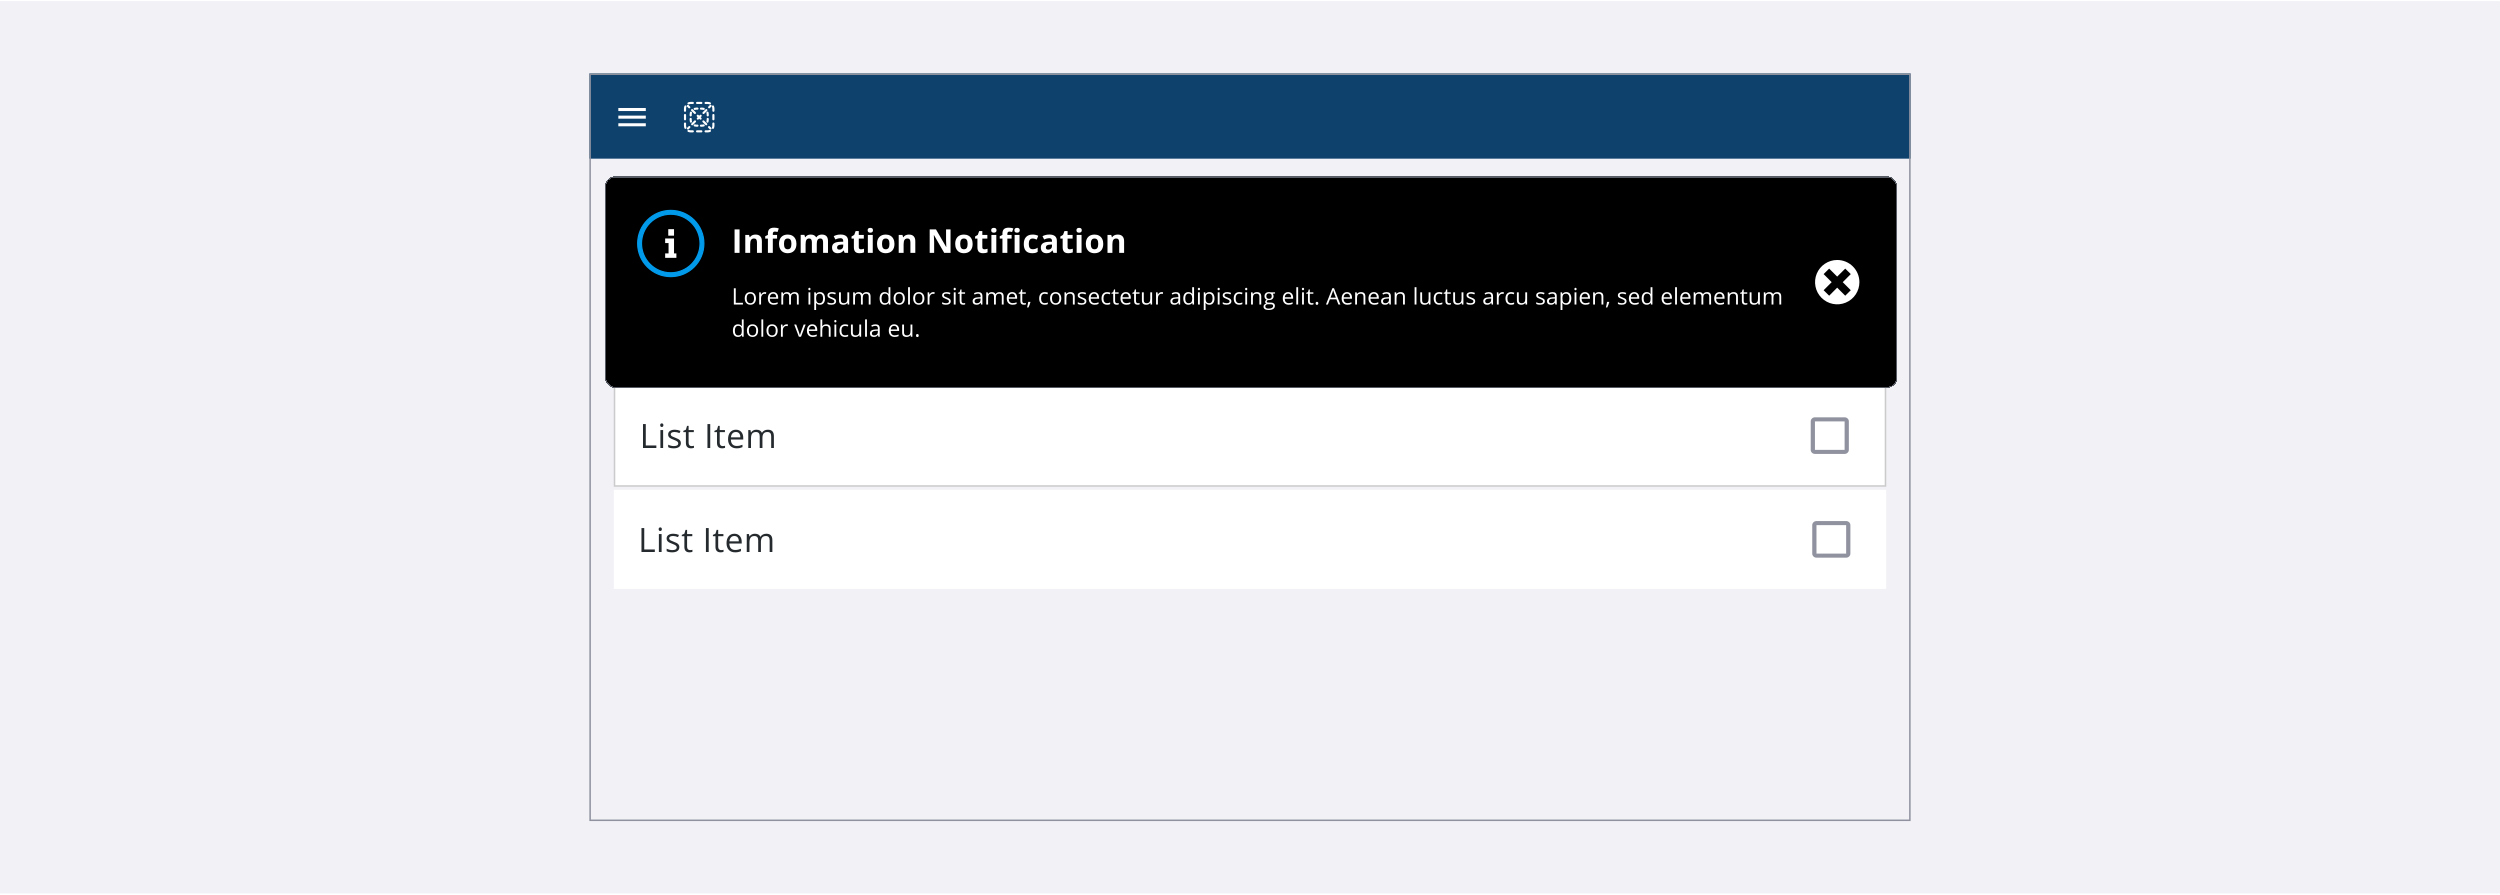<svg fill="none" height="389" viewBox="0 0 1087 389" width="1087" xmlns="http://www.w3.org/2000/svg" xmlns:xlink="http://www.w3.org/1999/xlink"><filter id="a" color-interpolation-filters="sRGB" filterUnits="userSpaceOnUse" height="96.428" width="566.408" x="260.796" y="74.468"><feFlood flood-opacity="0" result="BackgroundImageFix"/><feColorMatrix in="SourceAlpha" result="hardAlpha" type="matrix" values="0 0 0 0 0 0 0 0 0 0 0 0 0 0 0 0 0 0 127 0"/><feOffset dy="2.204"/><feGaussianBlur stdDeviation="1.102"/><feComposite in2="hardAlpha" operator="out"/><feColorMatrix type="matrix" values="0 0 0 0 0 0 0 0 0 0 0 0 0 0 0 0 0 0 0.25 0"/><feBlend in2="BackgroundImageFix" mode="normal" result="effect1_dropShadow_4899_80671"/><feBlend in="SourceGraphic" in2="effect1_dropShadow_4899_80671" mode="normal" result="shape"/></filter><clipPath id="b"><path d="m256.25 31.936h574.5v325.064h-574.5z"/></clipPath><clipPath id="c"><path d="m256.25 31.936h574.5v37.064h-574.5z"/></clipPath><clipPath id="d"><path d="m266.864 42.975h15.921v15.921h-15.921z"/></clipPath><clipPath id="e"><path d="m783.317 89.234h24.546v25.209h-24.546z"/></clipPath><clipPath id="f"><path d="m783.317 133.018h24.546v25.209h-24.546z"/></clipPath><clipPath id="g"><path d="m783.317 176.802h24.546v25.209h-24.546z"/></clipPath><clipPath id="h"><path d="m783.981 221.913h24.546v25.209h-24.546z"/></clipPath><clipPath id="i"><path d="m276.224 88.243h30.857v30.857h-30.857z"/></clipPath><path d="m0 .468h1087v388h-1087z" fill="#f1f1f6"/><g clip-path="url(#b)"><path d="m256.25 31.936h574.5v325.064h-574.5z" fill="#f1f1f6"/><g clip-path="url(#c)"><path d="m0 0h574.5v37.064h-574.5z" fill="#fff" transform="translate(256.25 31.936)"/><path d="m256.25 31.936h574.5v37.064h-574.5z" fill="#0e416c"/><g clip-path="url(#d)"><path d="m268.854 54.916h11.942v-1.327h-11.942zm0-3.317h11.942v-1.327h-11.942zm0-4.644v1.327h11.942v-1.327z" fill="#fff"/></g><g fill="#fff"><path d="m300.312 45.228c-.273 0-.532.054-.768.152-.236.098-.507-.014-.605-.25s.014-.507.251-.605c.346-.144.725-.223 1.122-.223h.925c.256 0 .463.207.463.463s-.207.463-.463.463z"/><path d="m302.626 44.765c0-.256.207-.463.463-.463h1.851c.256 0 .463.207.463.463s-.207.463-.463.463h-1.851c-.256 0-.463-.207-.463-.463z"/><path d="m306.329 44.765c0-.256.207-.463.462-.463h.926c.397 0 .776.079 1.122.223.236.098.348.369.251.605-.098.236-.369.348-.605.25-.236-.098-.495-.152-.768-.152h-.926c-.255 0-.462-.207-.462-.463z"/><path d="m298.208 45.861c.236.098.348.369.25.605-.098.236-.152.495-.152.768v.926c0 .256-.207.463-.463.463-.255 0-.463-.207-.463-.463v-.926c0-.397.08-.776.223-1.122.098-.236.369-.348.605-.25z"/><path d="m309.821 45.861c.236-.098.507.014.605.25.143.346.222.726.222 1.122v.926c0 .256-.207.463-.462.463-.256 0-.463-.207-.463-.463v-.926c0-.273-.054-.532-.152-.768-.098-.236.014-.507.25-.605z"/><path d="m297.843 49.547c.256 0 .463.207.463.463v1.851c0 .256-.207.463-.463.463-.255 0-.463-.207-.463-.463v-1.851c0-.256.208-.463.463-.463z"/><path d="m310.186 49.547c.255 0 .462.207.462.463v1.851c0 .256-.207.463-.462.463-.256 0-.463-.207-.463-.463v-1.851c0-.256.207-.463.463-.463z"/><path d="m297.843 53.25c.256 0 .463.207.463.463v.926c0 .273.054.532.152.768.098.236-.014.507-.25.605s-.507-.014-.605-.25c-.143-.346-.223-.726-.223-1.122v-.926c0-.256.208-.463.463-.463z"/><path d="m310.186 53.25c.255 0 .462.207.462.463v.926c0 .397-.079.776-.222 1.122-.098.236-.369.348-.605.25s-.348-.369-.25-.605c.098-.236.152-.495.152-.768v-.926c0-.256.207-.463.463-.463z"/><path d="m298.939 56.742c.098-.236.369-.348.605-.25.236.098.495.152.768.152h.925c.256 0 .463.207.463.463 0 .256-.207.463-.463.463h-.925c-.397 0-.776-.079-1.122-.223-.237-.098-.349-.369-.251-.605z"/><path d="m309.09 56.742c.097.236-.015.507-.251.605-.346.144-.725.223-1.122.223h-.926c-.255 0-.462-.207-.462-.463 0-.256.207-.463.462-.463h.926c.273 0 .532-.054.768-.152.236-.098.507.014.605.25z"/><path d="m302.626 57.107c0-.256.207-.463.463-.463h1.851c.256 0 .463.207.463.463 0 .256-.207.463-.463.463h-1.851c-.256 0-.463-.207-.463-.463z"/><path d="m309.279 46.364c.18-.181.18-.474 0-.654-.181-.181-.474-.181-.655 0l-.615.615c-.18.181-.18.474 0 .654.181.181.474.181.655 0z"/><path d="m307.434 48.208c.181-.181.181-.474 0-.655-.18-.181-.474-.181-.654 0l-1.23 1.23c-.181.181-.181.474 0 .654.181.181.474.181.655 0z"/><path d="m304.975 50.667c.181-.181.181-.474 0-.654-.181-.181-.474-.181-.654 0l-.307.306-.306-.306c-.181-.181-.474-.181-.654 0-.181.181-.181.474 0 .654l.306.306-.269.269c-.181.181-.181.474 0 .655.181.181.474.181.655 0l.268-.269.269.269c.181.181.474.181.655 0 .181-.181.181-.474 0-.655l-.269-.269z"/><path d="m302.516 53.126c.181-.181.181-.474 0-.654-.181-.181-.474-.181-.654 0l-1.23 1.23c-.181.181-.181.474 0 .655.181.181.474.181.655 0z"/><path d="m300.057 55.585c.181-.181.181-.474 0-.654-.181-.181-.474-.181-.655 0l-.614.615c-.181.181-.181.474 0 .654.18.181.474.181.654 0z"/><path d="m308.587 56.2c.18.181.473.181.654 0 .181-.181.181-.474 0-.654l-.615-.615c-.18-.181-.473-.181-.654 0-.181.181-.181.474 0 .654z"/><path d="m306.742 54.356c.181.181.474.181.655 0 .181-.181.181-.474 0-.655l-1.23-1.23c-.18-.181-.473-.181-.654 0-.181.181-.181.474 0 .654z"/><path d="m301.824 49.438c.181.181.474.181.655 0 .18-.181.18-.474 0-.654l-1.23-1.23c-.181-.181-.474-.181-.654 0-.181.181-.181.474 0 .655z"/><path d="m299.365 46.979c.181.181.474.181.655 0 .18-.181.18-.474 0-.654l-.615-.615c-.181-.181-.474-.181-.655 0-.18.181-.18.474 0 .654z"/><path d="m302.198 47.782c.183-.056.379-.086.582-.086h.463c.256 0 .463-.207.463-.463 0-.256-.207-.463-.463-.463h-.463c-.295 0-.581.044-.851.126-.244.074-.383.333-.309.577.075.245.333.383.578.309z"/><path d="m304.786 46.77c-.256 0-.463.207-.463.463 0 .256.207.463.463.463h.463c.203 0 .398.03.582.086.245.074.503-.064.577-.309.075-.245-.064-.503-.308-.577-.27-.082-.556-.126-.851-.126z"/><path d="m300.86 49.119c.075-.245-.064-.503-.308-.577-.245-.074-.503.064-.577.309-.082.27-.126.556-.126.851v.463c0 .256.207.463.463.463.255 0 .463-.207.463-.463v-.463c0-.203.03-.399.085-.583z"/><path d="m308.054 48.851c-.074-.245-.332-.383-.577-.309-.244.074-.383.333-.309.577.056.184.086.379.086.583v.463c0 .256.207.463.463.463s.463-.207.463-.463v-.463c0-.295-.044-.581-.126-.851z"/><path d="m300.775 51.707c0-.256-.208-.463-.463-.463-.256 0-.463.207-.463.463v.463c0 .295.044.581.126.851.074.245.332.383.577.309.244-.074.383-.333.308-.577-.055-.184-.085-.379-.085-.583z"/><path d="m308.18 51.707c0-.256-.207-.463-.463-.463s-.463.207-.463.463v.463c0 .203-.03.399-.086.583-.074.245.065.503.309.577.245.074.503-.064.577-.309.082-.27.126-.556.126-.851z"/><path d="m302.198 54.09c-.245-.074-.503.064-.578.309-.074.245.065.503.309.577.27.082.556.126.851.126h.463c.256 0 .463-.207.463-.463s-.207-.463-.463-.463h-.463c-.203 0-.399-.03-.582-.086z"/><path d="m306.1 54.976c.244-.074.383-.333.308-.577-.074-.245-.332-.383-.577-.309-.184.056-.379.086-.582.086h-.463c-.256 0-.463.207-.463.463s.207.463.463.463h.463c.295 0 .581-.044.851-.126z"/></g></g><path d="m0 0h553.271v132.016h-553.271z" fill="#cbcbcb" transform="translate(266.864 79.615)"/><path d="m0 0h551.945v43.121h-551.945z" fill="#fff" transform="translate(267.528 80.278)"/><path d="m279.574 107.338v-10.418h1.212v9.321h4.596v1.097zm8.754 0h-1.183v-7.81h1.183zm-1.283-9.927c0-.271.066-.468.199-.592.133-.128.3-.192.499-.192.19 0 .354.064.492.192.138.128.207.326.207.592 0 .266-.069.466-.207.599-.138.128-.302.192-.492.192-.199 0-.366-.064-.499-.192-.133-.133-.199-.333-.199-.599zm8.995 7.796c0 .727-.271 1.287-.812 1.682-.542.394-1.302.591-2.281.591-1.035 0-1.843-.164-2.423-.492v-1.097c.376.19.777.34 1.205.449.432.109.848.164 1.247.164.617 0 1.093-.098 1.425-.292.333-.2.499-.502.499-.906 0-.304-.133-.563-.399-.776-.261-.219-.775-.475-1.539-.77-.727-.271-1.245-.506-1.554-.705-.304-.205-.532-.435-.684-.692-.147-.256-.221-.563-.221-.919 0-.637.259-1.138.777-1.504.518-.371 1.228-.556 2.131-.556.84 0 1.662.171 2.465.513l-.42.962c-.784-.323-1.494-.485-2.131-.485-.561 0-.983.088-1.268.264-.286.176-.428.418-.428.727 0 .209.052.387.157.534.109.147.282.288.52.421s.694.325 1.368.577c.927.337 1.551.677 1.874 1.019.328.342.492.772.492 1.29zm4.62 1.297c.209 0 .411-.015.606-.043.194-.033.349-.067.463-.1v.905c-.128.062-.318.112-.57.15-.247.043-.471.064-.67.064-1.511 0-2.266-.796-2.266-2.387v-4.647h-1.119v-.57l1.119-.492.499-1.668h.684v1.81h2.266v.919h-2.266v4.597c0 .47.111.831.335 1.083.223.252.529.378.919.378zm6.938.833v-10.418h1.211v10.418zm6.586-.833c.209 0 .411-.015.606-.043.195-.033.349-.067.463-.1v.905c-.128.062-.318.112-.57.15-.247.043-.47.064-.67.064-1.51 0-2.266-.796-2.266-2.387v-4.647h-1.119v-.57l1.119-.492.499-1.668h.684v1.81h2.266v.919h-2.266v4.597c0 .47.112.831.335 1.083s.53.378.919.378zm6.102.976c-1.154 0-2.066-.352-2.736-1.055-.665-.703-.998-1.679-.998-2.929 0-1.259.309-2.259.927-3 .622-.741 1.456-1.111 2.501-1.111.979 0 1.753.323 2.323.97.57.641.855 1.489.855 2.544v.748h-5.38c.024.917.254 1.613.691 2.088.442.475 1.062.713 1.86.713.841 0 1.673-.176 2.494-.528v1.055c-.418.181-.814.309-1.19.385-.37.081-.819.121-1.347.121zm-.32-7.105c-.627 0-1.129.204-1.504.613-.37.409-.589.974-.656 1.696h4.084c0-.746-.166-1.316-.499-1.71-.333-.399-.808-.599-1.425-.599zm15.338 6.962v-5.081c0-.622-.133-1.088-.4-1.396-.266-.314-.679-.471-1.24-.471-.736 0-1.28.212-1.631.635-.352.422-.528 1.073-.528 1.952v4.361h-1.183v-5.081c0-.622-.133-1.088-.399-1.396-.266-.314-.682-.471-1.247-.471-.741 0-1.285.224-1.632.67-.342.442-.513 1.169-.513 2.181v4.097h-1.183v-7.81h.962l.193 1.069h.057c.223-.38.536-.677.94-.891.409-.214.865-.321 1.368-.321 1.221 0 2.02.442 2.395 1.325h.057c.233-.409.57-.732 1.012-.969.442-.237.945-.356 1.511-.356.883 0 1.544.228 1.981.684.442.451.663 1.175.663 2.173v5.095z" fill="#252a2e"/><g clip-path="url(#e)"><path clip-rule="evenodd" d="m789.14 93.878h12.9c1.013 0 1.843.796 1.843 1.769v12.383c0 .973-.83 1.769-1.843 1.769h-12.9c-1.013 0-1.842-.796-1.842-1.769v-12.383c0-.973.829-1.769 1.842-1.769zm12.9 14.152v-12.383h-12.9v12.383z" fill="#90939f" fill-rule="evenodd"/></g><path d="m0 0h551.945v43.121h-551.945z" fill="#fff" transform="translate(267.528 124.062)"/><path d="m279.574 151.008v-10.418h1.212v9.321h4.596v1.097zm8.754 0h-1.183v-7.81h1.183zm-1.283-9.927c0-.271.066-.468.199-.591.133-.128.3-.193.499-.193.19 0 .354.065.492.193s.207.325.207.591-.069.466-.207.599c-.138.128-.302.192-.492.192-.199 0-.366-.064-.499-.192-.133-.133-.199-.333-.199-.599zm8.995 7.796c0 .727-.271 1.288-.812 1.682-.542.395-1.302.592-2.281.592-1.035 0-1.843-.164-2.423-.492v-1.097c.376.19.777.339 1.205.449.432.109.848.163 1.247.163.617 0 1.093-.097 1.425-.292.333-.199.499-.501.499-.905 0-.304-.133-.563-.399-.777-.261-.218-.775-.475-1.539-.769-.727-.271-1.245-.506-1.554-.706-.304-.204-.532-.434-.684-.691-.147-.256-.221-.563-.221-.919 0-.637.259-1.138.777-1.504.518-.37 1.228-.556 2.131-.556.84 0 1.662.171 2.465.513l-.42.962c-.784-.323-1.494-.484-2.131-.484-.561 0-.983.088-1.268.263-.286.176-.428.419-.428.727 0 .209.052.388.157.535.109.147.282.287.52.42s.694.326 1.368.578c.927.337 1.551.677 1.874 1.019.328.342.492.772.492 1.289zm4.62 1.297c.209 0 .411-.014.606-.042.194-.034.349-.067.463-.1v.905c-.128.062-.318.112-.57.15-.247.042-.471.064-.67.064-1.511 0-2.266-.796-2.266-2.388v-4.646h-1.119v-.57l1.119-.492.499-1.667h.684v1.81h2.266v.919h-2.266v4.597c0 .47.111.831.335 1.083.223.252.529.377.919.377zm6.938.834v-10.418h1.211v10.418zm6.586-.834c.209 0 .411-.014.606-.042.195-.034.349-.067.463-.1v.905c-.128.062-.318.112-.57.15-.247.042-.47.064-.67.064-1.51 0-2.266-.796-2.266-2.388v-4.646h-1.119v-.57l1.119-.492.499-1.667h.684v1.81h2.266v.919h-2.266v4.597c0 .47.112.831.335 1.083s.53.377.919.377zm6.102.977c-1.154 0-2.066-.352-2.736-1.055-.665-.703-.998-1.679-.998-2.929 0-1.259.309-2.259.927-3 .622-.741 1.456-1.112 2.501-1.112.979 0 1.753.323 2.323.969.57.642.855 1.49.855 2.545v.748h-5.38c.024.917.254 1.613.691 2.088.442.475 1.062.712 1.86.712.841 0 1.673-.175 2.494-.527v1.055c-.418.18-.814.309-1.19.385-.37.08-.819.121-1.347.121zm-.32-7.105c-.627 0-1.129.204-1.504.613-.37.408-.589.974-.656 1.696h4.084c0-.746-.166-1.316-.499-1.711-.333-.399-.808-.598-1.425-.598zm15.338 6.962v-5.081c0-.622-.133-1.088-.4-1.397-.266-.313-.679-.47-1.24-.47-.736 0-1.28.211-1.631.634-.352.423-.528 1.074-.528 1.953v4.361h-1.183v-5.081c0-.622-.133-1.088-.399-1.397-.266-.313-.682-.47-1.247-.47-.741 0-1.285.223-1.632.67-.342.442-.513 1.169-.513 2.181v4.097h-1.183v-7.81h.962l.193 1.069h.057c.223-.38.536-.677.94-.891.409-.214.865-.321 1.368-.321 1.221 0 2.02.442 2.395 1.326h.057c.233-.409.57-.732 1.012-.969.442-.238.945-.357 1.511-.357.883 0 1.544.228 1.981.684.442.452.663 1.176.663 2.174v5.095z" fill="#252a2e"/><g clip-path="url(#f)"><path clip-rule="evenodd" d="m789.14 137.662h12.9c1.013 0 1.843.796 1.843 1.769v12.383c0 .973-.83 1.769-1.843 1.769h-12.9c-1.013 0-1.842-.796-1.842-1.769v-12.383c0-.973.829-1.769 1.842-1.769zm12.9 14.152v-12.383h-12.9v12.383z" fill="#90939f" fill-rule="evenodd"/></g><path d="m0 0h551.945v43.121h-551.945z" fill="#fff" transform="translate(267.528 167.846)"/><path d="m279.574 194.792v-10.418h1.212v9.321h4.596v1.097zm8.754 0h-1.183v-7.81h1.183zm-1.283-9.927c0-.27.066-.468.199-.591.133-.128.3-.193.499-.193.19 0 .354.065.492.193s.207.325.207.591-.069.466-.207.599c-.138.128-.302.192-.492.192-.199 0-.366-.064-.499-.192-.133-.133-.199-.333-.199-.599zm8.995 7.797c0 .726-.271 1.287-.812 1.681-.542.395-1.302.592-2.281.592-1.035 0-1.843-.164-2.423-.492v-1.097c.376.19.777.339 1.205.449.432.109.848.164 1.247.164.617 0 1.093-.098 1.425-.293.333-.199.499-.501.499-.905 0-.304-.133-.563-.399-.776-.261-.219-.775-.476-1.539-.77-.727-.271-1.245-.506-1.554-.706-.304-.204-.532-.434-.684-.691-.147-.256-.221-.563-.221-.919 0-.637.259-1.138.777-1.504.518-.37 1.228-.556 2.131-.556.84 0 1.662.171 2.465.513l-.42.962c-.784-.323-1.494-.484-2.131-.484-.561 0-.983.088-1.268.264-.286.175-.428.418-.428.726 0 .209.052.388.157.535.109.147.282.287.52.42s.694.326 1.368.578c.927.337 1.551.677 1.874 1.019.328.342.492.772.492 1.29zm4.62 1.297c.209 0 .411-.015.606-.043.194-.034.349-.067.463-.1v.905c-.128.062-.318.112-.57.15-.247.042-.471.064-.67.064-1.511 0-2.266-.796-2.266-2.388v-4.646h-1.119v-.57l1.119-.492.499-1.667h.684v1.81h2.266v.919h-2.266v4.597c0 .47.111.831.335 1.083.223.252.529.378.919.378zm6.938.833v-10.418h1.211v10.418zm6.586-.833c.209 0 .411-.015.606-.043.195-.034.349-.067.463-.1v.905c-.128.062-.318.112-.57.15-.247.042-.47.064-.67.064-1.51 0-2.266-.796-2.266-2.388v-4.646h-1.119v-.57l1.119-.492.499-1.667h.684v1.81h2.266v.919h-2.266v4.597c0 .47.112.831.335 1.083s.53.378.919.378zm6.102.976c-1.154 0-2.066-.352-2.736-1.055-.665-.703-.998-1.679-.998-2.929 0-1.259.309-2.259.927-3 .622-.741 1.456-1.112 2.501-1.112.979 0 1.753.323 2.323.969.57.642.855 1.49.855 2.545v.748h-5.38c.024.917.254 1.613.691 2.088.442.475 1.062.712 1.86.712.841 0 1.673-.175 2.494-.527v1.055c-.418.18-.814.309-1.19.385-.37.08-.819.121-1.347.121zm-.32-7.105c-.627 0-1.129.204-1.504.613-.37.408-.589.974-.656 1.696h4.084c0-.746-.166-1.316-.499-1.711-.333-.399-.808-.598-1.425-.598zm15.338 6.962v-5.081c0-.622-.133-1.088-.4-1.397-.266-.313-.679-.47-1.24-.47-.736 0-1.28.212-1.631.634-.352.423-.528 1.074-.528 1.953v4.361h-1.183v-5.081c0-.622-.133-1.088-.399-1.397-.266-.313-.682-.47-1.247-.47-.741 0-1.285.223-1.632.67-.342.442-.513 1.169-.513 2.181v4.097h-1.183v-7.81h.962l.193 1.069h.057c.223-.38.536-.677.94-.891.409-.214.865-.321 1.368-.321 1.221 0 2.02.442 2.395 1.326h.057c.233-.409.57-.732 1.012-.969.442-.238.945-.357 1.511-.357.883 0 1.544.228 1.981.684.442.452.663 1.176.663 2.174v5.095z" fill="#252a2e"/><g clip-path="url(#g)"><path clip-rule="evenodd" d="m789.14 181.446h12.9c1.013 0 1.843.796 1.843 1.769v12.383c0 .973-.83 1.769-1.843 1.769h-12.9c-1.013 0-1.842-.796-1.842-1.769v-12.383c0-.973.829-1.769 1.842-1.769zm12.9 14.152v-12.383h-12.9v12.383z" fill="#90939f" fill-rule="evenodd"/></g><path d="m0 0h553.271v43.121h-553.271z" fill="#fff" transform="translate(266.864 212.957)"/><path d="m278.911 240.018v-10.419h1.211v9.321h4.597v1.098zm8.753 0h-1.183v-7.811h1.183zm-1.283-9.927c0-.271.067-.468.2-.592.133-.128.299-.192.499-.192.19 0 .354.064.491.192.138.128.207.325.207.592 0 .266-.069.465-.207.598-.137.128-.301.193-.491.193-.2 0-.366-.065-.499-.193-.133-.133-.2-.332-.2-.598zm8.996 7.796c0 .727-.271 1.287-.813 1.682-.541.394-1.301.591-2.28.591-1.036 0-1.843-.164-2.423-.492v-1.097c.375.19.777.34 1.204.449.433.109.848.164 1.247.164.618 0 1.093-.098 1.426-.292.332-.2.498-.502.498-.905 0-.305-.133-.563-.399-.777-.261-.219-.774-.475-1.539-.77-.727-.271-1.245-.506-1.553-.705-.304-.205-.533-.435-.685-.692-.147-.256-.22-.563-.22-.919 0-.637.258-1.138.776-1.504.518-.37 1.228-.555 2.131-.555.841 0 1.663.171 2.466.513l-.421.962c-.784-.323-1.494-.485-2.13-.485-.561 0-.984.088-1.269.264s-.427.418-.427.727c0 .209.052.387.156.534.11.147.283.288.521.421.237.133.693.325 1.368.577.926.337 1.551.677 1.874 1.019.328.342.492.772.492 1.29zm4.619 1.297c.21 0 .411-.015.606-.043.195-.033.349-.067.463-.1v.905c-.128.062-.318.112-.57.15-.247.043-.47.064-.67.064-1.51 0-2.266-.796-2.266-2.387v-4.647h-1.119v-.57l1.119-.491.499-1.668h.684v1.81h2.266v.919h-2.266v4.597c0 .47.112.831.335 1.083s.53.378.919.378zm6.938.834v-10.419h1.212v10.419zm6.587-.834c.209 0 .411-.015.606-.043.194-.033.349-.067.463-.1v.905c-.128.062-.318.112-.57.15-.247.043-.471.064-.67.064-1.511 0-2.266-.796-2.266-2.387v-4.647h-1.119v-.57l1.119-.491.499-1.668h.684v1.81h2.266v.919h-2.266v4.597c0 .47.111.831.335 1.083.223.252.529.378.919.378zm6.102.976c-1.154 0-2.067-.352-2.737-1.055-.665-.703-.997-1.679-.997-2.929 0-1.259.309-2.259.926-3 .623-.741 1.456-1.111 2.502-1.111.978 0 1.753.323 2.323.969.57.641.855 1.489.855 2.544v.748h-5.38c.023.917.254 1.613.691 2.088.442.475 1.062.713 1.86.713.841 0 1.672-.176 2.494-.528v1.055c-.418.181-.815.309-1.19.385-.371.081-.82.121-1.347.121zm-.321-7.105c-.627 0-1.128.204-1.503.613-.371.409-.589.974-.656 1.696h4.083c0-.746-.166-1.316-.498-1.71-.333-.399-.808-.599-1.426-.599zm15.338 6.963v-5.082c0-.622-.133-1.088-.399-1.396-.266-.314-.679-.471-1.24-.471-.736 0-1.28.212-1.632.635-.351.422-.527 1.073-.527 1.952v4.362h-1.183v-5.082c0-.622-.133-1.088-.399-1.396-.266-.314-.682-.471-1.247-.471-.742 0-1.285.224-1.632.67-.342.442-.513 1.169-.513 2.181v4.098h-1.183v-7.811h.962l.192 1.069h.057c.223-.38.537-.677.941-.891.408-.214.864-.32 1.368-.32 1.221 0 2.019.441 2.394 1.325h.057c.233-.409.571-.732 1.012-.969.442-.238.946-.356 1.511-.356.884 0 1.544.228 1.981.684.442.451.663 1.176.663 2.173v5.096z" fill="#252a2e"/><g clip-path="url(#h)"><path clip-rule="evenodd" d="m789.804 226.557h12.899c1.014 0 1.843.796 1.843 1.769v12.383c0 .973-.829 1.769-1.843 1.769h-12.899c-1.014 0-1.843-.796-1.843-1.769v-12.383c0-.973.829-1.769 1.843-1.769zm12.899 14.152v-12.383h-12.899v12.383z" fill="#90939f" fill-rule="evenodd"/></g><g filter="url(#a)"><rect fill="#000" height="92.02" rx="4.408" shape-rendering="crispEdges" width="562" x="263" y="74.468"/><g clip-path="url(#i)"><path d="m304.4 103.671c0-7.03-5.717-12.746-12.747-12.746-7.031 0-12.747 5.716-12.747 12.746 0 7.031 5.716 12.747 12.747 12.747 7.03 0 12.747-5.716 12.747-12.747zm-27.129 0c0-7.947 6.434-14.381 14.382-14.381 7.947 0 14.381 6.434 14.381 14.381 0 7.948-6.434 14.382-14.381 14.382-7.948 0-14.382-6.434-14.382-14.382z" fill="#019aeb" stroke="#019aeb" stroke-width=".551"/><path d="m293.067 107.979h1.028v1.928h-4.885v-1.928h1.478v-4.5h-1.478v-1.993h3.857zm-2.507-7.715h2.507v-2.828h-2.507z" fill="#fff"/></g><g fill="#fff"><path d="m319.389 107.753v-10.227h2.168v10.227zm11.876 0h-2.133v-4.568c0-.564-.101-.986-.301-1.266-.201-.284-.52-.427-.958-.427-.597 0-1.029.201-1.295.602-.265.396-.398 1.056-.398 1.98v3.679h-2.134v-7.821h1.63l.287 1h.119c.238-.378.564-.662.979-.854.42-.196.895-.293 1.427-.293.909 0 1.6.247 2.071.741.471.49.706 1.199.706 2.127zm6.602-6.219h-1.846v6.219h-2.134v-6.219h-1.175v-1.028l1.175-.574v-.574c0-.891.219-1.541.658-1.952.438-.41 1.14-.616 2.105-.616.737 0 1.392.11 1.966.329l-.546 1.567c-.429-.135-.825-.203-1.189-.203-.303 0-.522.091-.657.273-.136.177-.203.406-.203.685v.49h1.846zm3.014 2.295c0 .774.126 1.359.378 1.756.256.396.671.594 1.245.594.569 0 .977-.196 1.224-.587.252-.397.378-.984.378-1.763 0-.774-.126-1.355-.378-1.742s-.664-.581-1.238-.581c-.569 0-.979.194-1.231.581-.252.382-.378.963-.378 1.742zm5.408 0c0 1.273-.336 2.269-1.008 2.987-.671.718-1.606 1.077-2.805 1.077-.751 0-1.413-.163-1.987-.49-.573-.331-1.014-.804-1.322-1.42-.307-.615-.461-1.333-.461-2.154 0-1.278.333-2.271 1-2.98s1.604-1.063 2.812-1.063c.751 0 1.413.163 1.987.489.573.327 1.014.795 1.322 1.406s.462 1.327.462 2.148zm8.847 3.924h-2.133v-4.568c0-.564-.096-.986-.287-1.266-.187-.284-.483-.427-.889-.427-.545 0-.942.201-1.189.602s-.37 1.061-.37 1.98v3.679h-2.134v-7.821h1.63l.287 1h.119c.209-.359.513-.639.909-.84.396-.205.851-.307 1.364-.307 1.171 0 1.963.382 2.378 1.147h.189c.21-.364.518-.646.924-.847.41-.2.872-.3 1.385-.3.886 0 1.555.228 2.007.685.457.452.686 1.18.686 2.183v5.099h-2.141v-4.568c0-.564-.095-.986-.286-1.266-.187-.284-.483-.427-.889-.427-.522 0-.914.187-1.175.56-.256.373-.385.965-.385 1.777zm12.122 0-.413-1.063h-.056c-.359.452-.73.767-1.112.944-.378.173-.872.259-1.483.259-.751 0-1.343-.214-1.777-.643-.429-.429-.643-1.04-.643-1.833 0-.83.289-1.441.867-1.833.583-.396 1.46-.616 2.63-.658l1.357-.041v-.343c0-.793-.405-1.189-1.217-1.189-.625 0-1.359.188-2.203.566l-.707-1.441c.9-.471 1.898-.706 2.994-.706 1.049 0 1.854.228 2.413.685.56.457.84 1.152.84 2.085v5.211zm-.63-3.623-.825.028c-.62.018-1.082.13-1.385.335-.303.206-.455.518-.455.938 0 .601.345.902 1.035.902.495 0 .889-.142 1.183-.427.298-.284.447-.662.447-1.133zm7.701 2.063c.373 0 .821-.081 1.343-.245v1.588c-.532.238-1.185.357-1.959.357-.853 0-1.476-.214-1.868-.643-.387-.434-.58-1.082-.58-1.945v-3.771h-1.021v-.902l1.175-.714.615-1.651h1.364v1.665h2.19v1.601h-2.19v3.771c0 .303.084.527.252.671.173.145.399.217.679.217zm2.922-8.282c0-.695.388-1.042 1.162-1.042s1.161.347 1.161 1.042c0 .331-.098.59-.294.776-.191.182-.48.273-.867.273-.774 0-1.162-.35-1.162-1.049zm2.225 9.842h-2.134v-7.821h2.134zm4.028-3.924c0 .774.126 1.359.378 1.756.256.396.671.594 1.245.594.569 0 .977-.196 1.224-.587.252-.397.378-.984.378-1.763 0-.774-.126-1.355-.378-1.742s-.664-.581-1.238-.581c-.569 0-.979.194-1.231.581-.252.382-.378.963-.378 1.742zm5.407 0c0 1.273-.335 2.269-1.007 2.987s-1.607 1.077-2.805 1.077c-.751 0-1.413-.163-1.987-.49-.573-.331-1.014-.804-1.322-1.42-.308-.615-.462-1.333-.462-2.154 0-1.278.334-2.271 1.001-2.98s1.604-1.063 2.812-1.063c.751 0 1.413.163 1.987.489.573.327 1.014.795 1.322 1.406.307.611.461 1.327.461 2.148zm9.065 3.924h-2.134v-4.568c0-.564-.1-.986-.3-1.266-.201-.284-.52-.427-.959-.427-.597 0-1.028.201-1.294.602-.266.396-.399 1.056-.399 1.98v3.679h-2.133v-7.821h1.63l.287 1h.118c.238-.378.565-.662.98-.854.42-.196.895-.293 1.427-.293.909 0 1.599.247 2.07.741.471.49.707 1.199.707 2.127zm15.324 0h-2.756l-4.449-7.737h-.063c.089 1.367.133 2.342.133 2.924v4.813h-1.938v-10.227h2.735l4.442 7.66h.049c-.07-1.329-.105-2.269-.105-2.819v-4.841h1.952zm4.196-3.924c0 .774.126 1.359.378 1.756.256.396.671.594 1.245.594.569 0 .977-.196 1.224-.587.252-.397.378-.984.378-1.763 0-.774-.126-1.355-.378-1.742s-.665-.581-1.238-.581c-.569 0-.979.194-1.231.581-.252.382-.378.963-.378 1.742zm5.407 0c0 1.273-.335 2.269-1.007 2.987s-1.607 1.077-2.805 1.077c-.751 0-1.413-.163-1.987-.49-.573-.331-1.014-.804-1.322-1.42-.308-.615-.462-1.333-.462-2.154 0-1.278.334-2.271 1.001-2.98s1.604-1.063 2.812-1.063c.751 0 1.413.163 1.986.489.574.327 1.015.795 1.323 1.406.307.611.461 1.327.461 2.148zm5.141 2.364c.373 0 .82-.081 1.343-.245v1.588c-.532.238-1.185.357-1.959.357-.853 0-1.476-.214-1.868-.643-.387-.434-.58-1.082-.58-1.945v-3.771h-1.022v-.902l1.176-.714.615-1.651h1.364v1.665h2.19v1.601h-2.19v3.771c0 .303.084.527.252.671.173.145.399.217.679.217zm2.922-8.282c0-.695.387-1.042 1.161-1.042.775 0 1.162.347 1.162 1.042 0 .331-.098.59-.294.776-.191.182-.48.273-.868.273-.774 0-1.161-.35-1.161-1.049zm2.225 9.842h-2.134v-7.821h2.134zm6.651-6.219h-1.847v6.219h-2.133v-6.219h-1.176v-1.028l1.176-.574v-.574c0-.891.219-1.541.657-1.952.439-.41 1.14-.616 2.106-.616.737 0 1.392.11 1.966.329l-.546 1.567c-.429-.135-.826-.203-1.189-.203-.303 0-.523.091-.658.273-.135.177-.203.406-.203.685v.49h1.847zm1.223-3.623c0-.695.387-1.042 1.161-1.042s1.161.347 1.161 1.042c0 .331-.098.59-.293.776-.192.182-.481.273-.868.273-.774 0-1.161-.35-1.161-1.049zm2.224 9.842h-2.133v-7.821h2.133zm5.504.14c-2.434 0-3.651-1.336-3.651-4.008 0-1.329.331-2.344.993-3.043.662-.704 1.611-1.056 2.847-1.056.905 0 1.716.177 2.435.531l-.63 1.651c-.336-.135-.648-.245-.937-.329-.289-.088-.579-.133-.868-.133-1.11 0-1.665.789-1.665 2.365 0 1.529.555 2.294 1.665 2.294.411 0 .791-.053 1.141-.161.349-.112.699-.284 1.049-.517v1.826c-.345.219-.695.37-1.049.454-.35.084-.793.126-1.33.126zm9.247-.14-.413-1.063h-.056c-.359.452-.73.767-1.112.944-.378.173-.872.259-1.483.259-.751 0-1.343-.214-1.777-.643-.429-.429-.643-1.04-.643-1.833 0-.83.289-1.441.867-1.833.583-.396 1.46-.616 2.63-.658l1.357-.041v-.343c0-.793-.405-1.189-1.217-1.189-.625 0-1.359.188-2.203.566l-.707-1.441c.9-.471 1.898-.706 2.994-.706 1.049 0 1.854.228 2.413.685.56.457.84 1.152.84 2.085v5.211zm-.63-3.623-.825.028c-.62.018-1.082.13-1.385.335-.303.206-.455.518-.455.938 0 .601.345.902 1.035.902.495 0 .889-.142 1.183-.427.298-.284.447-.662.447-1.133zm7.701 2.063c.373 0 .821-.081 1.343-.245v1.588c-.532.238-1.185.357-1.959.357-.853 0-1.476-.214-1.868-.643-.387-.434-.58-1.082-.58-1.945v-3.771h-1.021v-.902l1.175-.714.615-1.651h1.364v1.665h2.19v1.601h-2.19v3.771c0 .303.084.527.252.671.173.145.399.217.679.217zm2.923-8.282c0-.695.387-1.042 1.161-1.042s1.161.347 1.161 1.042c0 .331-.098.59-.294.776-.191.182-.48.273-.867.273-.774 0-1.161-.35-1.161-1.049zm2.224 9.842h-2.134v-7.821h2.134zm4.028-3.924c0 .774.126 1.359.378 1.756.256.396.671.594 1.245.594.569 0 .977-.196 1.224-.587.252-.397.378-.984.378-1.763 0-.774-.126-1.355-.378-1.742s-.664-.581-1.238-.581c-.569 0-.979.194-1.231.581-.252.382-.378.963-.378 1.742zm5.407 0c0 1.273-.335 2.269-1.007 2.987-.671.718-1.606 1.077-2.805 1.077-.751 0-1.413-.163-1.987-.49-.573-.331-1.014-.804-1.322-1.42-.308-.615-.461-1.333-.461-2.154 0-1.278.333-2.271 1-2.98s1.604-1.063 2.812-1.063c.751 0 1.413.163 1.987.489.573.327 1.014.795 1.322 1.406s.461 1.327.461 2.148zm9.065 3.924h-2.134v-4.568c0-.564-.1-.986-.3-1.266-.201-.284-.52-.427-.959-.427-.597 0-1.028.201-1.294.602-.266.396-.399 1.056-.399 1.98v3.679h-2.133v-7.821h1.63l.287 1h.119c.237-.378.564-.662.979-.854.42-.196.895-.293 1.427-.293.909 0 1.599.247 2.07.741.472.49.707 1.199.707 2.127z"/><path d="m319.075 130.202v-7.08h.823v6.334h3.124v.746zm9.613-2.659c0 .865-.218 1.542-.654 2.029-.436.485-1.038.727-1.806.727-.475 0-.896-.112-1.264-.334-.368-.223-.652-.543-.853-.959-.2-.417-.3-.904-.3-1.463 0-.865.216-1.538.649-2.019.433-.485 1.033-.727 1.802-.727.742 0 1.331.247 1.767.741.439.494.659 1.162.659 2.005zm-4.044 0c0 .678.136 1.195.407 1.55s.67.533 1.196.533.925-.176 1.196-.528c.275-.355.412-.874.412-1.555 0-.675-.137-1.186-.412-1.535-.271-.352-.673-.528-1.206-.528-.526 0-.923.173-1.191.518-.268.346-.402.861-.402 1.545zm7.88-2.746c.235 0 .447.02.634.058l-.111.746c-.22-.048-.414-.073-.582-.073-.429 0-.797.175-1.104.524-.303.348-.455.782-.455 1.302v2.848h-.804v-5.308h.664l.092.983h.038c.197-.345.435-.612.712-.799.278-.187.583-.281.916-.281zm3.869 5.502c-.785 0-1.404-.239-1.86-.717-.452-.478-.678-1.141-.678-1.99 0-.856.21-1.536.63-2.039.423-.504.989-.756 1.7-.756.665 0 1.191.22 1.579.659.387.436.581 1.012.581 1.729v.508h-3.657c.016.623.173 1.096.47 1.419.3.323.722.485 1.264.485.572 0 1.137-.12 1.695-.359v.717c-.284.123-.554.21-.809.261-.252.055-.557.083-.915.083zm-.218-4.829c-.426 0-.767.139-1.022.417-.252.278-.4.662-.445 1.152h2.775c0-.506-.113-.894-.339-1.162-.226-.271-.549-.407-.969-.407zm10.311 4.732v-3.453c0-.423-.091-.739-.272-.949-.18-.213-.461-.32-.842-.32-.501 0-.87.144-1.109.431s-.359.73-.359 1.327v2.964h-.804v-3.453c0-.423-.09-.739-.271-.949-.181-.213-.463-.32-.847-.32-.504 0-.874.152-1.109.455-.233.301-.349.795-.349 1.482v2.785h-.804v-5.308h.654l.131.727h.038c.152-.259.365-.461.64-.606.277-.145.587-.218.929-.218.83 0 1.373.3 1.628.901h.038c.159-.278.388-.497.688-.659.3-.161.643-.242 1.027-.242.6 0 1.049.155 1.346.465.3.307.45.799.45 1.477v3.463zm5.845 0h-.804v-5.308h.804zm-.872-6.746c0-.184.045-.318.136-.402.09-.087.203-.131.339-.131.129 0 .24.044.334.131s.14.221.14.402-.046.316-.14.407c-.094.087-.205.13-.334.13-.136 0-.249-.043-.339-.13-.091-.091-.136-.226-.136-.407zm5.047 6.843c-.346 0-.662-.063-.95-.189-.284-.129-.523-.326-.716-.591h-.059c.039.31.059.604.059.881v2.185h-.804v-7.691h.653l.112.727h.039c.206-.291.447-.501.721-.63.275-.129.589-.194.945-.194.703 0 1.246.241 1.627.722.384.481.576 1.156.576 2.024 0 .872-.195 1.55-.586 2.034-.387.481-.927.722-1.617.722zm-.117-4.819c-.542 0-.934.15-1.177.45-.242.301-.366.779-.372 1.434v.179c0 .746.124 1.28.372 1.603.249.32.648.48 1.197.48.458 0 .816-.186 1.075-.557.261-.372.392-.883.392-1.536 0-.661-.131-1.168-.392-1.52-.259-.355-.623-.533-1.095-.533zm7.153 3.274c0 .494-.184.875-.552 1.143s-.884.402-1.55.402c-.703 0-1.252-.112-1.646-.334v-.746c.255.129.528.231.818.305.294.074.577.111.848.111.42 0 .742-.066.968-.198.226-.136.339-.341.339-.615 0-.207-.09-.383-.271-.528-.177-.149-.526-.323-1.046-.523-.494-.184-.846-.344-1.056-.48-.206-.139-.361-.295-.465-.469-.1-.175-.15-.383-.15-.625 0-.433.176-.773.528-1.022.352-.252.835-.378 1.448-.378.572 0 1.13.116 1.676.349l-.286.654c-.533-.22-1.015-.33-1.448-.33-.381 0-.668.06-.862.18-.194.119-.291.284-.291.494 0 .142.036.263.107.363.074.1.192.195.354.285.161.091.471.222.929.393.63.229 1.055.46 1.274.692.223.233.334.525.334.877zm2.068-3.86v3.443c0 .433.099.756.296.969s.505.32.925.32c.555 0 .96-.152 1.215-.456.258-.303.388-.799.388-1.486v-2.79h.803v5.308h-.663l-.116-.712h-.044c-.164.261-.394.462-.688.6-.29.139-.623.209-.997.209-.646 0-1.13-.154-1.453-.46-.32-.307-.479-.798-.479-1.473v-3.472zm12.103 5.308v-3.453c0-.423-.091-.739-.272-.949-.18-.213-.461-.32-.842-.32-.501 0-.87.144-1.109.431s-.359.73-.359 1.327v2.964h-.804v-3.453c0-.423-.09-.739-.271-.949-.181-.213-.463-.32-.847-.32-.504 0-.874.152-1.109.455-.233.301-.349.795-.349 1.482v2.785h-.804v-5.308h.654l.131.727h.038c.152-.259.365-.461.64-.606.277-.145.587-.218.929-.218.83 0 1.373.3 1.628.901h.038c.159-.278.388-.497.688-.659.3-.161.643-.242 1.027-.242.6 0 1.049.155 1.346.465.3.307.45.799.45 1.477v3.463zm8.654-.712h-.044c-.371.539-.926.809-1.666.809-.694 0-1.235-.238-1.622-.712-.384-.475-.576-1.15-.576-2.024 0-.875.193-1.555.581-2.039.387-.485.926-.727 1.617-.727.72 0 1.272.262 1.657.785h.062l-.033-.383-.02-.373v-2.16h.804v7.536h-.654zm-1.608.136c.549 0 .946-.149 1.191-.446.249-.3.373-.783.373-1.448v-.169c0-.753-.126-1.289-.378-1.608-.248-.323-.647-.485-1.196-.485-.471 0-.833.184-1.085.552-.248.365-.372.882-.372 1.55 0 .678.124 1.19.372 1.535.249.346.614.519 1.095.519zm8.659-2.083c0 .865-.218 1.542-.654 2.029-.436.485-1.038.727-1.806.727-.475 0-.896-.112-1.264-.334-.368-.223-.652-.543-.852-.959-.201-.417-.301-.904-.301-1.463 0-.865.217-1.538.649-2.019.433-.485 1.033-.727 1.802-.727.742 0 1.332.247 1.767.741.439.494.659 1.162.659 2.005zm-4.044 0c0 .678.136 1.195.407 1.55s.67.533 1.196.533.925-.176 1.196-.528c.275-.355.412-.874.412-1.555 0-.675-.137-1.186-.412-1.535-.271-.352-.673-.528-1.205-.528-.527 0-.924.173-1.192.518-.268.346-.402.861-.402 1.545zm6.262 2.659h-.804v-7.536h.804zm6.286-2.659c0 .865-.218 1.542-.654 2.029-.435.485-1.038.727-1.806.727-.475 0-.896-.112-1.264-.334-.368-.223-.652-.543-.852-.959-.201-.417-.301-.904-.301-1.463 0-.865.217-1.538.649-2.019.433-.485 1.033-.727 1.802-.727.742 0 1.332.247 1.768.741.439.494.658 1.162.658 2.005zm-4.044 0c0 .678.136 1.195.407 1.55s.67.533 1.196.533c.527 0 .925-.176 1.197-.528.274-.355.411-.874.411-1.555 0-.675-.137-1.186-.411-1.535-.272-.352-.674-.528-1.206-.528-.527 0-.924.173-1.192.518-.268.346-.402.861-.402 1.545zm7.88-2.746c.235 0 .447.02.634.058l-.111.746c-.22-.048-.414-.073-.581-.073-.43 0-.798.175-1.105.524-.303.348-.455.782-.455 1.302v2.848h-.804v-5.308h.664l.092.983h.039c.196-.345.434-.612.711-.799.278-.187.583-.281.916-.281zm7.627 3.957c0 .494-.184.875-.552 1.143s-.884.402-1.55.402c-.703 0-1.252-.112-1.646-.334v-.746c.255.129.528.231.818.305.294.074.577.111.848.111.42 0 .742-.066.968-.198.226-.136.339-.341.339-.615 0-.207-.09-.383-.271-.528-.177-.149-.526-.323-1.046-.523-.494-.184-.846-.344-1.056-.48-.206-.139-.361-.295-.465-.469-.1-.175-.15-.383-.15-.625 0-.433.176-.773.528-1.022.352-.252.835-.378 1.448-.378.572 0 1.13.116 1.676.349l-.286.654c-.533-.22-1.015-.33-1.448-.33-.381 0-.668.06-.862.18-.194.119-.29.284-.29.494 0 .142.035.263.106.363.074.1.192.195.354.285.161.091.471.222.929.393.63.229 1.055.46 1.274.692.223.233.334.525.334.877zm2.117 1.448h-.804v-5.308h.804zm-.872-6.746c0-.184.045-.318.136-.402.09-.087.203-.131.339-.131.129 0 .24.044.334.131.093.087.14.221.14.402s-.047.316-.14.407c-.094.087-.205.13-.334.13-.136 0-.249-.043-.339-.13-.091-.091-.136-.226-.136-.407zm4.291 6.179c.142 0 .279-.009.411-.029.133-.022.238-.045.315-.068v.615c-.087.042-.216.076-.387.102-.168.029-.32.044-.456.044-1.026 0-1.54-.541-1.54-1.623v-3.157h-.76v-.388l.76-.334.339-1.133h.465v1.23h1.54v.625h-1.54v3.123c0 .32.076.565.228.737.152.171.36.256.625.256zm7.632.567-.16-.756h-.038c-.265.333-.53.559-.795.678-.261.117-.589.175-.983.175-.526 0-.939-.136-1.24-.407-.297-.271-.445-.657-.445-1.158 0-1.071.857-1.633 2.571-1.685l.901-.029v-.329c0-.417-.09-.723-.271-.92-.178-.201-.463-.301-.857-.301-.442 0-.943.136-1.501.407l-.247-.615c.261-.142.547-.253.857-.334.313-.081.626-.121.939-.121.633 0 1.101.14 1.405.421.306.281.46.732.46 1.351v3.623zm-1.816-.567c.5 0 .893-.137 1.177-.411.287-.275.431-.659.431-1.153v-.479l-.804.033c-.639.023-1.101.123-1.385.301-.281.174-.421.447-.421.818 0 .291.087.512.261.664.178.151.425.227.741.227zm10.838.567v-3.453c0-.423-.09-.739-.271-.949-.181-.213-.461-.32-.842-.32-.501 0-.871.144-1.109.431-.239.287-.359.73-.359 1.327v2.964h-.804v-3.453c0-.423-.09-.739-.271-.949-.181-.213-.463-.32-.847-.32-.504 0-.874.152-1.109.455-.233.301-.349.795-.349 1.482v2.785h-.804v-5.308h.654l.13.727h.039c.152-.259.365-.461.639-.606.278-.145.588-.218.93-.218.83 0 1.372.3 1.627.901h.039c.158-.278.388-.497.688-.659.3-.161.642-.242 1.027-.242.6 0 1.049.155 1.346.465.3.307.45.799.45 1.477v3.463zm4.708.097c-.785 0-1.405-.239-1.86-.717-.452-.478-.678-1.141-.678-1.99 0-.856.21-1.536.63-2.039.423-.504.989-.756 1.699-.756.666 0 1.192.22 1.579.659.388.436.581 1.012.581 1.729v.508h-3.656c.016.623.173 1.096.47 1.419.3.323.721.485 1.264.485.571 0 1.136-.12 1.695-.359v.717c-.284.123-.554.21-.809.261-.252.055-.557.083-.915.083zm-.218-4.829c-.426 0-.767.139-1.022.417-.252.278-.4.662-.446 1.152h2.775c0-.506-.113-.894-.339-1.162-.226-.271-.549-.407-.968-.407zm5.259 4.165c.142 0 .279-.009.412-.029.132-.022.237-.045.315-.068v.615c-.088.042-.217.076-.388.102-.168.029-.319.044-.455.044-1.027 0-1.54-.541-1.54-1.623v-3.157h-.76v-.388l.76-.334.339-1.133h.465v1.23h1.54v.625h-1.54v3.123c0 .32.076.565.227.737.152.171.36.256.625.256zm2.635-.586.072.112c-.084.323-.205.697-.363 1.123-.158.43-.323.828-.494 1.196h-.605c.087-.335.182-.75.286-1.244.106-.494.18-.89.222-1.187zm6.286 1.25c-.769 0-1.364-.236-1.787-.707-.42-.475-.63-1.145-.63-2.01 0-.888.213-1.574.639-2.058.43-.485 1.04-.727 1.831-.727.255 0 .51.028.765.083.255.054.455.119.601.193l-.247.683c-.178-.071-.372-.129-.581-.174-.21-.049-.396-.073-.557-.073-1.079 0-1.618.688-1.618 2.063 0 .652.131 1.153.392 1.501.265.349.656.524 1.172.524.443 0 .896-.096 1.361-.286v.712c-.355.184-.802.276-1.341.276zm7.187-2.756c0 .865-.218 1.542-.654 2.029-.436.485-1.038.727-1.807.727-.474 0-.896-.112-1.264-.334-.368-.223-.652-.543-.852-.959-.2-.417-.3-.904-.3-1.463 0-.865.216-1.538.649-2.019.432-.485 1.033-.727 1.801-.727.743 0 1.332.247 1.768.741.439.494.659 1.162.659 2.005zm-4.044 0c0 .678.135 1.195.407 1.55.271.355.67.533 1.196.533s.925-.176 1.196-.528c.274-.355.412-.874.412-1.555 0-.675-.138-1.186-.412-1.535-.271-.352-.673-.528-1.206-.528-.526 0-.923.173-1.191.518-.268.346-.402.861-.402 1.545zm9.09 2.659v-3.434c0-.432-.099-.755-.296-.968-.196-.213-.505-.32-.924-.32-.556 0-.963.15-1.221.45-.258.301-.387.796-.387 1.487v2.785h-.804v-5.308h.654l.13.727h.039c.165-.262.396-.464.693-.606.297-.145.628-.218.992-.218.64 0 1.121.155 1.444.465.322.307.484.799.484 1.477v3.463zm5.884-1.448c0 .494-.184.875-.552 1.143s-.885.402-1.55.402c-.704 0-1.252-.112-1.646-.334v-.746c.255.129.528.231.818.305.294.074.576.111.848.111.419 0 .742-.066.968-.198.226-.136.339-.341.339-.615 0-.207-.09-.383-.271-.528-.178-.149-.526-.323-1.046-.523-.494-.184-.846-.344-1.056-.48-.206-.139-.361-.295-.465-.469-.1-.175-.15-.383-.15-.625 0-.433.176-.773.528-1.022.352-.252.835-.378 1.448-.378.571 0 1.13.116 1.676.349l-.286.654c-.533-.22-1.015-.33-1.448-.33-.381 0-.668.06-.862.18-.194.119-.291.284-.291.494 0 .142.036.263.107.363.074.1.192.195.353.285.162.091.472.222.93.393.63.229 1.054.46 1.274.692.223.233.334.525.334.877zm3.555 1.545c-.785 0-1.405-.239-1.86-.717-.452-.478-.678-1.141-.678-1.99 0-.856.21-1.536.63-2.039.423-.504.989-.756 1.699-.756.666 0 1.192.22 1.579.659.388.436.581 1.012.581 1.729v.508h-3.656c.016.623.173 1.096.47 1.419.3.323.721.485 1.264.485.571 0 1.136-.12 1.695-.359v.717c-.284.123-.554.21-.809.261-.252.055-.557.083-.915.083zm-.218-4.829c-.426 0-.767.139-1.022.417-.252.278-.4.662-.446 1.152h2.775c0-.506-.113-.894-.339-1.162-.226-.271-.549-.407-.968-.407zm5.666 4.829c-.768 0-1.364-.236-1.787-.707-.42-.475-.63-1.145-.63-2.01 0-.888.213-1.574.64-2.058.429-.485 1.039-.727 1.83-.727.255 0 .51.028.765.083.255.054.456.119.601.193l-.247.683c-.178-.071-.371-.129-.581-.174-.21-.049-.396-.073-.557-.073-1.078 0-1.618.688-1.618 2.063 0 .652.131 1.153.393 1.501.264.349.655.524 1.172.524.442 0 .896-.096 1.36-.286v.712c-.355.184-.802.276-1.341.276zm4.32-.664c.142 0 .279-.009.411-.029.133-.022.238-.045.315-.068v.615c-.087.042-.216.076-.387.102-.168.029-.32.044-.455.044-1.027 0-1.54-.541-1.54-1.623v-3.157h-.761v-.388l.761-.334.339-1.133h.464v1.23h1.541v.625h-1.541v3.123c0 .32.076.565.228.737.152.171.36.256.625.256zm4.034.664c-.785 0-1.404-.239-1.86-.717-.452-.478-.678-1.141-.678-1.99 0-.856.21-1.536.63-2.039.423-.504.989-.756 1.7-.756.665 0 1.191.22 1.578.659.388.436.582 1.012.582 1.729v.508h-3.657c.016.623.173 1.096.47 1.419.3.323.722.485 1.264.485.571 0 1.136-.12 1.695-.359v.717c-.284.123-.554.21-.809.261-.252.055-.557.083-.915.083zm-.218-4.829c-.426 0-.767.139-1.022.417-.252.278-.4.662-.445 1.152h2.775c0-.506-.113-.894-.339-1.162-.226-.271-.549-.407-.969-.407zm5.259 4.165c.142 0 .28-.009.412-.029.132-.022.237-.045.315-.068v.615c-.087.042-.216.076-.388.102-.167.029-.319.044-.455.044-1.027 0-1.54-.541-1.54-1.623v-3.157h-.76v-.388l.76-.334.339-1.133h.465v1.23h1.54v.625h-1.54v3.123c0 .32.076.565.228.737.151.171.36.256.624.256zm2.548-4.741v3.443c0 .433.098.756.295.969s.505.32.925.32c.555 0 .961-.152 1.216-.456.258-.303.387-.799.387-1.486v-2.79h.804v5.308h-.663l-.117-.712h-.043c-.165.261-.394.462-.688.6-.29.139-.623.209-.998.209-.645 0-1.13-.154-1.452-.46-.32-.307-.48-.798-.48-1.473v-3.472zm7.758-.097c.236 0 .447.02.634.058l-.111.746c-.219-.048-.413-.073-.581-.073-.429 0-.798.175-1.104.524-.304.348-.455.782-.455 1.302v2.848h-.804v-5.308h.663l.092.983h.039c.197-.345.434-.612.712-.799.277-.187.583-.281.915-.281zm7.468 5.405-.16-.756h-.039c-.264.333-.529.559-.794.678-.261.117-.589.175-.983.175-.526 0-.94-.136-1.24-.407-.297-.271-.445-.657-.445-1.158 0-1.071.857-1.633 2.571-1.685l.901-.029v-.329c0-.417-.09-.723-.271-.92-.178-.201-.464-.301-.857-.301-.443 0-.943.136-1.502.407l-.247-.615c.262-.142.548-.253.857-.334.314-.081.627-.121.94-.121.633 0 1.101.14 1.404.421.307.281.46.732.46 1.351v3.623zm-1.816-.567c.5 0 .892-.137 1.177-.411.287-.275.431-.659.431-1.153v-.479l-.804.033c-.64.023-1.101.123-1.385.301-.281.174-.422.447-.422.818 0 .291.087.512.262.664.177.151.424.227.741.227zm7.685-.145h-.043c-.371.539-.927.809-1.666.809-.694 0-1.235-.238-1.623-.712-.384-.475-.576-1.15-.576-2.024 0-.875.194-1.555.581-2.039.388-.485.927-.727 1.618-.727.72 0 1.272.262 1.656.785h.063l-.034-.383-.019-.373v-2.16h.804v7.536h-.654zm-1.607.136c.548 0 .946-.149 1.191-.446.249-.3.373-.783.373-1.448v-.169c0-.753-.126-1.289-.378-1.608-.249-.323-.647-.485-1.196-.485-.472 0-.833.184-1.085.552-.249.365-.373.882-.373 1.55 0 .678.124 1.19.373 1.535.249.346.613.519 1.095.519zm4.881.576h-.804v-5.308h.804zm-.872-6.746c0-.184.046-.318.136-.402.09-.087.203-.131.339-.131.129 0 .241.044.334.131.094.087.141.221.141.402s-.047.316-.141.407c-.093.087-.205.13-.334.13-.136 0-.249-.043-.339-.13-.09-.091-.136-.226-.136-.407zm5.047 6.843c-.346 0-.662-.063-.949-.189-.285-.129-.523-.326-.717-.591h-.058c.038.31.058.604.058.881v2.185h-.804v-7.691h.654l.111.727h.039c.206-.291.447-.501.721-.63.275-.129.59-.194.945-.194.704 0 1.246.241 1.627.722.384.481.576 1.156.576 2.024 0 .872-.195 1.55-.586 2.034-.387.481-.926.722-1.617.722zm-.116-4.819c-.543 0-.935.15-1.177.45-.242.301-.367.779-.373 1.434v.179c0 .746.124 1.28.373 1.603.248.32.647.48 1.196.48.458 0 .817-.186 1.075-.557.262-.372.392-.883.392-1.536 0-.661-.13-1.168-.392-1.52-.258-.355-.623-.533-1.094-.533zm4.532 4.722h-.803v-5.308h.803zm-.871-6.746c0-.184.045-.318.135-.402.091-.087.204-.131.339-.131.13 0 .241.044.335.131.093.087.14.221.14.402s-.047.316-.14.407c-.094.087-.205.13-.335.13-.135 0-.248-.043-.339-.13-.09-.091-.135-.226-.135-.407zm6 5.298c0 .494-.184.875-.552 1.143s-.885.402-1.55.402c-.704 0-1.252-.112-1.646-.334v-.746c.255.129.528.231.818.305.294.074.576.111.848.111.419 0 .742-.066.968-.198.226-.136.339-.341.339-.615 0-.207-.09-.383-.271-.528-.178-.149-.526-.323-1.046-.523-.494-.184-.846-.344-1.056-.48-.206-.139-.361-.295-.465-.469-.1-.175-.15-.383-.15-.625 0-.433.176-.773.528-1.022.352-.252.835-.378 1.448-.378.572 0 1.13.116 1.676.349l-.286.654c-.533-.22-1.015-.33-1.448-.33-.381 0-.668.06-.862.18-.194.119-.291.284-.291.494 0 .142.036.263.107.363.074.1.192.195.353.285.162.091.472.222.93.393.63.229 1.054.46 1.274.692.223.233.334.525.334.877zm3.434 1.545c-.769 0-1.364-.236-1.787-.707-.42-.475-.63-1.145-.63-2.01 0-.888.213-1.574.639-2.058.43-.485 1.04-.727 1.831-.727.255 0 .51.028.765.083.255.054.455.119.601.193l-.247.683c-.178-.071-.372-.129-.581-.174-.21-.049-.396-.073-.557-.073-1.079 0-1.618.688-1.618 2.063 0 .652.131 1.153.392 1.501.265.349.656.524 1.172.524.443 0 .896-.096 1.361-.286v.712c-.355.184-.802.276-1.341.276zm3.409-.097h-.804v-5.308h.804zm-.872-6.746c0-.184.046-.318.136-.402.09-.087.203-.131.339-.131.129 0 .241.044.334.131.094.087.141.221.141.402s-.047.316-.141.407c-.093.087-.205.13-.334.13-.136 0-.249-.043-.339-.13-.09-.091-.136-.226-.136-.407zm6.209 6.746v-3.434c0-.432-.098-.755-.295-.968s-.506-.32-.925-.32c-.556 0-.963.15-1.221.45-.258.301-.387.796-.387 1.487v2.785h-.804v-5.308h.654l.13.727h.039c.165-.262.396-.464.693-.606.297-.145.628-.218.992-.218.64 0 1.121.155 1.444.465.322.307.484.799.484 1.477v3.463zm6.804-5.308v.509l-.983.116c.091.113.171.261.242.445.071.181.107.386.107.615 0 .52-.178.935-.533 1.245s-.843.465-1.462.465c-.159 0-.307-.013-.446-.039-.342.181-.513.409-.513.683 0 .145.059.253.179.325.119.067.324.101.615.101h.939c.575 0 1.016.121 1.323.363.309.243.464.594.464 1.056 0 .588-.235 1.035-.707 1.342-.471.31-1.159.465-2.063.465-.694 0-1.23-.13-1.608-.388-.374-.258-.561-.623-.561-1.094 0-.323.103-.602.31-.838.206-.236.497-.396.871-.48-.135-.061-.25-.156-.343-.285-.091-.129-.136-.28-.136-.451 0-.193.052-.363.155-.508.103-.146.266-.286.489-.422-.274-.113-.499-.305-.673-.576-.171-.271-.257-.581-.257-.93 0-.581.175-1.028.523-1.341.349-.317.843-.475 1.482-.475.278 0 .528.032.751.097zm-4.232 6.199c0 .287.121.505.363.654.242.148.589.223 1.041.223.675 0 1.174-.102 1.496-.306.327-.2.49-.473.49-.818 0-.287-.089-.488-.267-.601-.177-.109-.512-.164-1.002-.164h-.964c-.365 0-.649.087-.852.261-.204.175-.305.425-.305.751zm.435-4.499c0 .371.105.652.315.843.21.19.502.285.877.285.784 0 1.177-.381 1.177-1.143 0-.797-.398-1.196-1.192-1.196-.377 0-.668.102-.871.305-.204.204-.306.506-.306.906zm9.706 3.705c-.785 0-1.405-.239-1.86-.717-.452-.478-.678-1.141-.678-1.99 0-.856.21-1.536.629-2.039.423-.504.99-.756 1.7-.756.665 0 1.192.22 1.579.659.388.436.581 1.012.581 1.729v.508h-3.656c.016.623.173 1.096.47 1.419.3.323.721.485 1.264.485.571 0 1.136-.12 1.695-.359v.717c-.284.123-.554.21-.809.261-.252.055-.557.083-.915.083zm-.218-4.829c-.427 0-.767.139-1.022.417-.252.278-.401.662-.446 1.152h2.775c0-.506-.113-.894-.339-1.162-.226-.271-.549-.407-.968-.407zm4.349 4.732h-.804v-7.536h.804zm2.508 0h-.804v-5.308h.804zm-.872-6.746c0-.184.046-.318.136-.402.09-.087.203-.131.339-.131.129 0 .241.044.334.131.094.087.141.221.141.402s-.047.316-.141.407c-.093.087-.205.13-.334.13-.136 0-.249-.043-.339-.13-.09-.091-.136-.226-.136-.407zm4.291 6.179c.142 0 .28-.009.412-.029.132-.022.237-.045.315-.068v.615c-.087.042-.217.076-.388.102-.168.029-.319.044-.455.044-1.027 0-1.54-.541-1.54-1.623v-3.157h-.76v-.388l.76-.334.339-1.133h.465v1.23h1.54v.625h-1.54v3.123c0 .32.076.565.228.737.151.171.36.256.624.256zm1.676.054c0-.217.048-.38.145-.49.1-.113.242-.169.426-.169.188 0 .333.056.436.169.107.11.16.273.16.49 0 .209-.053.371-.16.484-.106.113-.252.169-.436.169-.164 0-.302-.05-.411-.15-.107-.103-.16-.271-.16-.503zm9.908.513-.881-2.252h-2.838l-.872 2.252h-.833l2.8-7.109h.692l2.785 7.109zm-1.138-2.993-.823-2.194c-.106-.278-.216-.618-.329-1.022-.071.31-.173.651-.305 1.022l-.833 2.194zm5.085 3.09c-.784 0-1.404-.239-1.859-.717-.452-.478-.678-1.141-.678-1.99 0-.856.21-1.536.629-2.039.423-.504.99-.756 1.7-.756.665 0 1.192.22 1.579.659.387.436.581 1.012.581 1.729v.508h-3.656c.016.623.172 1.096.469 1.419.301.323.722.485 1.264.485.572 0 1.137-.12 1.695-.359v.717c-.284.123-.553.21-.808.261-.252.055-.557.083-.916.083zm-.218-4.829c-.426 0-.766.139-1.021.417-.252.278-.401.662-.446 1.152h2.775c0-.506-.113-.894-.339-1.162-.226-.271-.549-.407-.969-.407zm7.178 4.732v-3.434c0-.432-.099-.755-.296-.968s-.505-.32-.925-.32c-.555 0-.962.15-1.22.45-.258.301-.388.796-.388 1.487v2.785h-.804v-5.308h.654l.131.727h.039c.164-.262.395-.464.692-.606.297-.145.628-.218.993-.218.639 0 1.12.155 1.443.465.323.307.485.799.485 1.477v3.463zm4.702.097c-.784 0-1.404-.239-1.86-.717-.452-.478-.678-1.141-.678-1.99 0-.856.21-1.536.63-2.039.423-.504.99-.756 1.7-.756.665 0 1.191.22 1.579.659.387.436.581 1.012.581 1.729v.508h-3.657c.017.623.173 1.096.47 1.419.3.323.722.485 1.264.485.572 0 1.137-.12 1.695-.359v.717c-.284.123-.554.21-.809.261-.251.055-.557.083-.915.083zm-.218-4.829c-.426 0-.767.139-1.022.417-.251.278-.4.662-.445 1.152h2.775c0-.506-.113-.894-.339-1.162-.226-.271-.549-.407-.969-.407zm6.809 4.732-.16-.756h-.038c-.265.333-.53.559-.795.678-.261.117-.589.175-.983.175-.526 0-.939-.136-1.239-.407-.297-.271-.446-.657-.446-1.158 0-1.071.857-1.633 2.572-1.685l.9-.029v-.329c0-.417-.09-.723-.271-.92-.177-.201-.463-.301-.857-.301-.442 0-.943.136-1.501.407l-.247-.615c.261-.142.547-.253.857-.334.313-.081.626-.121.939-.121.633 0 1.101.14 1.405.421.307.281.46.732.46 1.351v3.623zm-1.816-.567c.501 0 .893-.137 1.177-.411.287-.275.431-.659.431-1.153v-.479l-.804.033c-.639.023-1.101.123-1.385.301-.281.174-.421.447-.421.818 0 .291.087.512.261.664.178.151.425.227.741.227zm7.705.567v-3.434c0-.432-.098-.755-.295-.968s-.505-.32-.925-.32c-.555 0-.962.15-1.221.45-.258.301-.387.796-.387 1.487v2.785h-.804v-5.308h.654l.131.727h.038c.165-.262.396-.464.693-.606.297-.145.628-.218.993-.218.639 0 1.12.155 1.443.465.323.307.484.799.484 1.477v3.463zm5.841 0h-.804v-7.536h.804zm2.46-5.308v3.443c0 .433.098.756.295.969s.506.32.925.32c.556 0 .961-.152 1.216-.456.258-.303.387-.799.387-1.486v-2.79h.804v5.308h-.663l-.116-.712h-.044c-.165.261-.394.462-.688.6-.29.139-.623.209-.997.209-.646 0-1.13-.154-1.453-.46-.32-.307-.48-.798-.48-1.473v-3.472zm7.458 5.405c-.768 0-1.364-.236-1.787-.707-.42-.475-.63-1.145-.63-2.01 0-.888.213-1.574.64-2.058.429-.485 1.039-.727 1.83-.727.255 0 .51.028.765.083.256.054.456.119.601.193l-.247.683c-.178-.071-.371-.129-.581-.174-.21-.049-.396-.073-.557-.073-1.078 0-1.618.688-1.618 2.063 0 .652.131 1.153.393 1.501.264.349.655.524 1.172.524.442 0 .896-.096 1.36-.286v.712c-.355.184-.802.276-1.341.276zm4.32-.664c.142 0 .279-.009.412-.029.132-.022.237-.045.314-.068v.615c-.087.042-.216.076-.387.102-.168.029-.32.044-.455.044-1.027 0-1.54-.541-1.54-1.623v-3.157h-.761v-.388l.761-.334.339-1.133h.465v1.23h1.54v.625h-1.54v3.123c0 .32.075.565.227.737.152.171.36.256.625.256zm2.547-4.741v3.443c0 .433.099.756.296.969s.505.32.925.32c.555 0 .96-.152 1.215-.456.259-.303.388-.799.388-1.486v-2.79h.804v5.308h-.664l-.116-.712h-.044c-.164.261-.394.462-.687.6-.291.139-.624.209-.998.209-.646 0-1.13-.154-1.453-.46-.32-.307-.479-.798-.479-1.473v-3.472zm8.761 3.86c0 .494-.184.875-.552 1.143s-.885.402-1.55.402c-.704 0-1.252-.112-1.646-.334v-.746c.255.129.527.231.818.305.294.074.576.111.848.111.419 0 .742-.066.968-.198.226-.136.339-.341.339-.615 0-.207-.09-.383-.271-.528-.178-.149-.526-.323-1.046-.523-.494-.184-.846-.344-1.056-.48-.206-.139-.361-.295-.465-.469-.1-.175-.15-.383-.15-.625 0-.433.176-.773.528-1.022.352-.252.835-.378 1.448-.378.571 0 1.13.116 1.676.349l-.286.654c-.533-.22-1.015-.33-1.448-.33-.381 0-.668.06-.862.18-.194.119-.291.284-.291.494 0 .142.036.263.107.363.074.1.192.195.353.285.162.091.472.222.93.393.63.229 1.054.46 1.274.692.223.233.334.525.334.877zm7.153 1.448-.16-.756h-.039c-.264.333-.529.559-.794.678-.261.117-.589.175-.983.175-.526 0-.939-.136-1.24-.407-.297-.271-.445-.657-.445-1.158 0-1.071.857-1.633 2.571-1.685l.901-.029v-.329c0-.417-.09-.723-.271-.92-.178-.201-.463-.301-.857-.301-.443 0-.943.136-1.502.407l-.247-.615c.262-.142.548-.253.858-.334.313-.081.626-.121.939-.121.633 0 1.101.14 1.405.421.306.281.46.732.46 1.351v3.623zm-1.816-.567c.5 0 .893-.137 1.177-.411.287-.275.431-.659.431-1.153v-.479l-.804.033c-.639.023-1.101.123-1.385.301-.281.174-.422.447-.422.818 0 .291.088.512.262.664.178.151.424.227.741.227zm6.494-4.838c.236 0 .447.02.635.058l-.112.746c-.219-.048-.413-.073-.581-.073-.429 0-.797.175-1.104.524-.304.348-.455.782-.455 1.302v2.848h-.804v-5.308h.663l.092.983h.039c.197-.345.434-.612.712-.799s.583-.281.915-.281zm3.749 5.502c-.769 0-1.364-.236-1.787-.707-.42-.475-.63-1.145-.63-2.01 0-.888.213-1.574.639-2.058.43-.485 1.04-.727 1.831-.727.255 0 .51.028.765.083.255.054.455.119.601.193l-.247.683c-.178-.071-.372-.129-.582-.174-.209-.049-.395-.073-.556-.073-1.079 0-1.618.688-1.618 2.063 0 .652.131 1.153.392 1.501.265.349.656.524 1.172.524.443 0 .896-.096 1.361-.286v.712c-.355.184-.802.276-1.341.276zm3.361-5.405v3.443c0 .433.098.756.295.969s.505.32.925.32c.555 0 .96-.152 1.216-.456.258-.303.387-.799.387-1.486v-2.79h.804v5.308h-.664l-.116-.712h-.043c-.165.261-.394.462-.688.6-.291.139-.623.209-.998.209-.645 0-1.13-.154-1.453-.46-.319-.307-.479-.798-.479-1.473v-3.472zm11.337 3.86c0 .494-.184.875-.552 1.143s-.885.402-1.55.402c-.704 0-1.253-.112-1.647-.334v-.746c.255.129.528.231.819.305.294.074.576.111.847.111.42 0 .743-.066.969-.198.226-.136.339-.341.339-.615 0-.207-.09-.383-.271-.528-.178-.149-.527-.323-1.046-.523-.494-.184-.846-.344-1.056-.48-.207-.139-.362-.295-.465-.469-.1-.175-.15-.383-.15-.625 0-.433.176-.773.528-1.022.352-.252.834-.378 1.448-.378.571 0 1.13.116 1.675.349l-.285.654c-.533-.22-1.016-.33-1.448-.33-.381 0-.669.06-.862.18-.194.119-.291.284-.291.494 0 .142.036.263.107.363.074.1.192.195.353.285.162.091.471.222.93.393.63.229 1.054.46 1.274.692.222.233.334.525.334.877zm4.576 1.448-.159-.756h-.039c-.265.333-.53.559-.794.678-.262.117-.59.175-.984.175-.526 0-.939-.136-1.239-.407-.297-.271-.446-.657-.446-1.158 0-1.071.857-1.633 2.572-1.685l.9-.029v-.329c0-.417-.09-.723-.271-.92-.177-.201-.463-.301-.857-.301-.442 0-.943.136-1.501.407l-.247-.615c.261-.142.547-.253.857-.334.313-.081.626-.121.939-.121.633 0 1.101.14 1.405.421.307.281.46.732.46 1.351v3.623zm-1.816-.567c.501 0 .893-.137 1.177-.411.287-.275.431-.659.431-1.153v-.479l-.804.033c-.639.023-1.101.123-1.385.301-.281.174-.421.447-.421.818 0 .291.087.512.261.664.178.151.425.227.741.227zm6.543.664c-.345 0-.662-.063-.949-.189-.284-.129-.523-.326-.717-.591h-.058c.039.31.058.604.058.881v2.185h-.804v-7.691h.654l.111.727h.039c.207-.291.447-.501.722-.63.274-.129.589-.194.944-.194.704 0 1.246.241 1.627.722.384.481.576 1.156.576 2.024 0 .872-.195 1.55-.586 2.034-.387.481-.926.722-1.617.722zm-.116-4.819c-.543 0-.935.15-1.177.45-.242.301-.367.779-.373 1.434v.179c0 .746.124 1.28.373 1.603.249.32.647.48 1.196.48.459 0 .817-.186 1.075-.557.262-.372.393-.883.393-1.536 0-.661-.131-1.168-.393-1.52-.258-.355-.623-.533-1.094-.533zm4.533 4.722h-.804v-5.308h.804zm-.872-6.746c0-.184.045-.318.136-.402.09-.087.203-.131.339-.131.129 0 .24.044.334.131.093.087.14.221.14.402s-.047.316-.14.407c-.094.087-.205.13-.334.13-.136 0-.249-.043-.339-.13-.091-.091-.136-.226-.136-.407zm4.819 6.843c-.785 0-1.405-.239-1.86-.717-.452-.478-.678-1.141-.678-1.99 0-.856.21-1.536.63-2.039.423-.504.989-.756 1.699-.756.666 0 1.192.22 1.579.659.388.436.581 1.012.581 1.729v.508h-3.656c.016.623.173 1.096.47 1.419.3.323.721.485 1.264.485.571 0 1.136-.12 1.695-.359v.717c-.284.123-.554.21-.809.261-.252.055-.557.083-.915.083zm-.218-4.829c-.426 0-.767.139-1.022.417-.252.278-.4.662-.446 1.152h2.775c0-.506-.113-.894-.339-1.162-.226-.271-.549-.407-.968-.407zm7.177 4.732v-3.434c0-.432-.099-.755-.296-.968-.196-.213-.505-.32-.925-.32-.555 0-.962.15-1.22.45-.258.301-.387.796-.387 1.487v2.785h-.804v-5.308h.654l.13.727h.039c.165-.262.396-.464.693-.606.297-.145.627-.218.992-.218.64 0 1.121.155 1.444.465.322.307.484.799.484 1.477v3.463zm3.303-1.153.072.112c-.084.323-.205.697-.363 1.123-.158.43-.323.828-.494 1.196h-.605c.087-.335.182-.75.286-1.244.106-.494.18-.89.222-1.187zm7.589-.295c0 .494-.184.875-.553 1.143-.368.268-.884.402-1.549.402-.704 0-1.253-.112-1.647-.334v-.746c.255.129.528.231.819.305.293.074.576.111.847.111.42 0 .743-.066.969-.198.226-.136.339-.341.339-.615 0-.207-.091-.383-.272-.528-.177-.149-.526-.323-1.046-.523-.494-.184-.845-.344-1.055-.48-.207-.139-.362-.295-.465-.469-.1-.175-.15-.383-.15-.625 0-.433.176-.773.527-1.022.352-.252.835-.378 1.449-.378.571 0 1.13.116 1.675.349l-.286.654c-.532-.22-1.015-.33-1.448-.33-.381 0-.668.06-.862.18-.193.119-.29.284-.29.494 0 .142.035.263.106.363.075.1.192.195.354.285.161.091.471.222.93.393.629.229 1.054.46 1.273.692.223.233.335.525.335.877zm3.554 1.545c-.784 0-1.404-.239-1.859-.717-.452-.478-.678-1.141-.678-1.99 0-.856.209-1.536.629-2.039.423-.504.99-.756 1.7-.756.665 0 1.191.22 1.579.659.387.436.581 1.012.581 1.729v.508h-3.656c.016.623.172 1.096.469 1.419.301.323.722.485 1.264.485.572 0 1.137-.12 1.695-.359v.717c-.284.123-.553.21-.808.261-.252.055-.557.083-.916.083zm-.218-4.829c-.426 0-.766.139-1.022.417-.251.278-.4.662-.445 1.152h2.775c0-.506-.113-.894-.339-1.162-.226-.271-.549-.407-.969-.407zm7.158 4.02h-.043c-.372.539-.927.809-1.666.809-.695 0-1.235-.238-1.623-.712-.384-.475-.576-1.15-.576-2.024 0-.875.194-1.555.581-2.039.387-.485.927-.727 1.618-.727.72 0 1.272.262 1.656.785h.063l-.034-.383-.019-.373v-2.16h.803v7.536h-.653zm-1.608.136c.549 0 .946-.149 1.192-.446.248-.3.373-.783.373-1.448v-.169c0-.753-.126-1.289-.378-1.608-.249-.323-.648-.485-1.196-.485-.472 0-.833.184-1.085.552-.249.365-.373.882-.373 1.55 0 .678.124 1.19.373 1.535.248.346.613.519 1.094.519zm8.897.673c-.785 0-1.405-.239-1.86-.717-.452-.478-.678-1.141-.678-1.99 0-.856.21-1.536.63-2.039.423-.504.989-.756 1.699-.756.666 0 1.192.22 1.579.659.388.436.581 1.012.581 1.729v.508h-3.656c.016.623.173 1.096.47 1.419.3.323.721.485 1.264.485.571 0 1.136-.12 1.695-.359v.717c-.284.123-.554.21-.809.261-.252.055-.557.083-.915.083zm-.218-4.829c-.426 0-.767.139-1.022.417-.252.278-.4.662-.446 1.152h2.775c0-.506-.113-.894-.339-1.162-.226-.271-.549-.407-.968-.407zm4.349 4.732h-.804v-7.536h.804zm3.947.097c-.785 0-1.405-.239-1.86-.717-.452-.478-.678-1.141-.678-1.99 0-.856.21-1.536.63-2.039.422-.504.989-.756 1.699-.756.665 0 1.192.22 1.579.659.388.436.581 1.012.581 1.729v.508h-3.656c.016.623.173 1.096.47 1.419.3.323.721.485 1.264.485.571 0 1.136-.12 1.695-.359v.717c-.284.123-.554.21-.809.261-.252.055-.557.083-.915.083zm-.218-4.829c-.426 0-.767.139-1.022.417-.252.278-.401.662-.446 1.152h2.775c0-.506-.113-.894-.339-1.162-.226-.271-.549-.407-.968-.407zm10.31 4.732v-3.453c0-.423-.09-.739-.271-.949-.181-.213-.462-.32-.843-.32-.5 0-.87.144-1.109.431s-.358.73-.358 1.327v2.964h-.804v-3.453c0-.423-.09-.739-.271-.949-.181-.213-.464-.32-.848-.32-.503 0-.873.152-1.109.455-.232.301-.348.795-.348 1.482v2.785h-.804v-5.308h.653l.131.727h.039c.152-.259.365-.461.639-.606.278-.145.588-.218.93-.218.83 0 1.372.3 1.627.901h.039c.158-.278.387-.497.688-.659.3-.161.642-.242 1.026-.242.601 0 1.05.155 1.347.465.3.307.45.799.45 1.477v3.463zm4.707.097c-.784 0-1.404-.239-1.859-.717-.452-.478-.678-1.141-.678-1.99 0-.856.21-1.536.629-2.039.423-.504.99-.756 1.7-.756.665 0 1.192.22 1.579.659.387.436.581 1.012.581 1.729v.508h-3.656c.016.623.173 1.096.47 1.419.3.323.721.485 1.264.485.571 0 1.136-.12 1.695-.359v.717c-.285.123-.554.21-.809.261-.252.055-.557.083-.916.083zm-.217-4.829c-.427 0-.767.139-1.022.417-.252.278-.401.662-.446 1.152h2.775c0-.506-.113-.894-.339-1.162-.226-.271-.549-.407-.968-.407zm7.177 4.732v-3.434c0-.432-.099-.755-.296-.968s-.505-.32-.925-.32c-.555 0-.962.15-1.22.45-.258.301-.388.796-.388 1.487v2.785h-.803v-5.308h.653l.131.727h.039c.165-.262.395-.464.692-.606.297-.145.628-.218.993-.218.639 0 1.12.155 1.443.465.323.307.485.799.485 1.477v3.463zm4.174-.567c.142 0 .28-.009.412-.029.132-.022.237-.045.315-.068v.615c-.087.042-.217.076-.388.102-.168.029-.319.044-.455.044-1.027 0-1.54-.541-1.54-1.623v-3.157h-.76v-.388l.76-.334.339-1.133h.465v1.23h1.54v.625h-1.54v3.123c0 .32.076.565.228.737.151.171.36.256.624.256zm2.548-4.741v3.443c0 .433.098.756.295.969s.505.32.925.32c.555 0 .961-.152 1.216-.456.258-.303.387-.799.387-1.486v-2.79h.804v5.308h-.664l-.116-.712h-.043c-.165.261-.394.462-.688.6-.291.139-.623.209-.998.209-.645 0-1.13-.154-1.453-.46-.319-.307-.479-.798-.479-1.473v-3.472zm12.102 5.308v-3.453c0-.423-.09-.739-.271-.949-.181-.213-.462-.32-.843-.32-.5 0-.87.144-1.109.431s-.358.73-.358 1.327v2.964h-.804v-3.453c0-.423-.091-.739-.271-.949-.181-.213-.464-.32-.848-.32-.503 0-.873.152-1.109.455-.232.301-.349.795-.349 1.482v2.785h-.803v-5.308h.653l.131.727h.039c.152-.259.365-.461.639-.606.278-.145.588-.218.93-.218.83 0 1.372.3 1.627.901h.039c.158-.278.387-.497.688-.659.3-.161.642-.242 1.026-.242.601 0 1.05.155 1.347.465.3.307.45.799.45 1.477v3.463zm-451.081 13.288h-.044c-.371.539-.927.809-1.666.809-.694 0-1.235-.238-1.622-.712-.385-.475-.577-1.15-.577-2.024 0-.875.194-1.555.581-2.039.388-.485.927-.727 1.618-.727.72 0 1.272.262 1.656.785h.063l-.034-.383-.019-.373v-2.16h.804v7.536h-.654zm-1.608.136c.549 0 .946-.149 1.191-.446.249-.3.373-.783.373-1.448v-.169c0-.753-.126-1.289-.378-1.608-.248-.323-.647-.485-1.196-.485-.471 0-.833.184-1.085.552-.248.365-.373.882-.373 1.55 0 .678.125 1.19.373 1.535.249.346.614.519 1.095.519zm8.659-2.083c0 .865-.218 1.542-.654 2.029-.436.485-1.038.727-1.806.727-.475 0-.896-.112-1.264-.334-.368-.223-.653-.543-.853-.959-.2-.417-.3-.904-.3-1.463 0-.865.216-1.538.649-2.019.433-.485 1.033-.727 1.801-.727.743 0 1.332.247 1.768.741.439.494.659 1.162.659 2.005zm-4.044 0c0 .678.136 1.195.407 1.55s.67.533 1.196.533.925-.176 1.196-.528c.275-.355.412-.874.412-1.555 0-.675-.137-1.186-.412-1.535-.271-.352-.673-.528-1.206-.528-.526 0-.923.173-1.191.518-.268.346-.402.861-.402 1.545zm6.262 2.659h-.804v-7.536h.804zm6.286-2.659c0 .865-.218 1.542-.654 2.029-.436.485-1.038.727-1.806.727-.475 0-.896-.112-1.264-.334-.368-.223-.652-.543-.853-.959-.2-.417-.3-.904-.3-1.463 0-.865.216-1.538.649-2.019.433-.485 1.033-.727 1.802-.727.742 0 1.331.247 1.767.741.439.494.659 1.162.659 2.005zm-4.044 0c0 .678.136 1.195.407 1.55s.67.533 1.196.533.925-.176 1.196-.528c.275-.355.412-.874.412-1.555 0-.675-.137-1.186-.412-1.535-.271-.352-.673-.528-1.206-.528-.526 0-.923.173-1.191.518-.268.346-.402.861-.402 1.545zm7.879-2.746c.236 0 .448.02.635.058l-.112.746c-.219-.048-.413-.073-.581-.073-.429 0-.797.175-1.104.524-.303.348-.455.782-.455 1.302v2.848h-.804v-5.308h.663l.093.983h.038c.197-.345.435-.612.712-.799.278-.187.583-.281.915-.281zm5.366 5.405-2.014-5.308h.862l1.143 3.148c.258.736.41 1.214.455 1.433h.039c.035-.171.147-.524.334-1.06.19-.539.615-1.713 1.274-3.521h.862l-2.015 5.308zm6.049.097c-.784 0-1.404-.239-1.86-.717-.452-.478-.678-1.141-.678-1.99 0-.856.21-1.536.63-2.039.423-.504.99-.756 1.7-.756.665 0 1.191.22 1.579.659.387.436.581 1.012.581 1.729v.508h-3.657c.017.623.173 1.096.47 1.419.3.323.722.485 1.264.485.572 0 1.137-.12 1.695-.359v.717c-.284.123-.553.21-.809.261-.251.055-.556.083-.915.083zm-.218-4.829c-.426 0-.767.139-1.022.417-.251.278-.4.662-.445 1.152h2.775c0-.506-.113-.894-.339-1.162-.226-.271-.549-.407-.969-.407zm7.177 4.732v-3.434c0-.432-.098-.755-.295-.968s-.505-.32-.925-.32c-.559 0-.967.152-1.225.455-.255.304-.383.801-.383 1.492v2.775h-.804v-7.536h.804v2.281c0 .275-.013.502-.039.683h.049c.158-.255.382-.455.673-.6.294-.149.628-.223 1.002-.223.649 0 1.135.155 1.458.465.326.307.489.796.489 1.467v3.463zm3.265 0h-.804v-5.308h.804zm-.872-6.746c0-.184.045-.318.135-.402.091-.087.204-.131.339-.131.13 0 .241.044.335.131.093.087.14.221.14.402s-.047.316-.14.407c-.094.087-.205.13-.335.13-.135 0-.248-.043-.339-.13-.09-.091-.135-.226-.135-.407zm4.697 6.843c-.768 0-1.364-.236-1.787-.707-.419-.475-.629-1.145-.629-2.01 0-.888.213-1.574.639-2.058.429-.485 1.04-.727 1.831-.727.255 0 .51.028.765.083.255.054.455.119.6.193l-.247.683c-.177-.071-.371-.129-.581-.174-.21-.049-.395-.073-.557-.073-1.078 0-1.617.688-1.617 2.063 0 .652.131 1.153.392 1.501.265.349.655.524 1.172.524.442 0 .896-.096 1.361-.286v.712c-.355.184-.802.276-1.342.276zm3.361-5.405v3.443c0 .433.099.756.296.969s.505.32.925.32c.555 0 .96-.152 1.215-.456.259-.303.388-.799.388-1.486v-2.79h.804v5.308h-.664l-.116-.712h-.044c-.164.261-.393.462-.687.6-.291.139-.623.209-.998.209-.646 0-1.13-.154-1.453-.46-.319-.307-.479-.798-.479-1.473v-3.472zm6.141 5.308h-.804v-7.536h.804zm4.969 0-.16-.756h-.039c-.264.333-.529.559-.794.678-.261.117-.589.175-.983.175-.526 0-.939-.136-1.24-.407-.297-.271-.445-.657-.445-1.158 0-1.071.857-1.633 2.571-1.685l.901-.029v-.329c0-.417-.09-.723-.271-.92-.178-.201-.463-.301-.857-.301-.443 0-.943.136-1.502.407l-.247-.615c.262-.142.548-.253.858-.334.313-.081.626-.121.939-.121.633 0 1.101.14 1.405.421.306.281.46.732.46 1.351v3.623zm-1.816-.567c.5 0 .893-.137 1.177-.411.287-.275.431-.659.431-1.153v-.479l-.804.033c-.639.023-1.101.123-1.385.301-.281.174-.422.447-.422.818 0 .291.088.512.262.664.177.151.424.227.741.227zm8.891.664c-.784 0-1.404-.239-1.859-.717-.452-.478-.678-1.141-.678-1.99 0-.856.21-1.536.629-2.039.423-.504.99-.756 1.7-.756.665 0 1.192.22 1.579.659.387.436.581 1.012.581 1.729v.508h-3.656c.016.623.172 1.096.469 1.419.301.323.722.485 1.264.485.572 0 1.137-.12 1.695-.359v.717c-.284.123-.553.21-.808.261-.252.055-.557.083-.916.083zm-.218-4.829c-.426 0-.766.139-1.021.417-.252.278-.401.662-.446 1.152h2.775c0-.506-.113-.894-.339-1.162-.226-.271-.549-.407-.969-.407zm4.301-.576v3.443c0 .433.098.756.295.969s.506.32.925.32c.556 0 .961-.152 1.216-.456.258-.303.387-.799.387-1.486v-2.79h.804v5.308h-.663l-.116-.712h-.044c-.165.261-.394.462-.688.6-.29.139-.623.209-.997.209-.646 0-1.13-.154-1.453-.46-.32-.307-.48-.798-.48-1.473v-3.472zm5.221 4.795c0-.217.048-.38.145-.49.1-.113.242-.169.426-.169.187 0 .333.056.436.169.106.11.16.273.16.49 0 .209-.054.371-.16.484-.107.113-.252.169-.436.169-.165 0-.302-.05-.412-.15-.106-.103-.159-.271-.159-.503z"/><path d="m798.805 110.835c-1.907.004-3.769.574-5.352 1.636-1.582 1.062-2.815 2.57-3.541 4.332-.727 1.762-.914 3.7-.54 5.569.375 1.869 1.295 3.586 2.644 4.932 1.35 1.346 3.068 2.262 4.938 2.633 1.87.37 3.807.178 5.568-.553 1.761-.73 3.265-1.966 4.324-3.552 1.059-1.585 1.624-3.448 1.624-5.354 0-1.269-.251-2.524-.737-3.696-.486-1.171-1.198-2.235-2.096-3.131-.897-.895-1.963-1.605-3.135-2.089-1.173-.483-2.429-.73-3.697-.727zm5.915 13.147-2.411 2.388-3.504-3.504-3.483 3.504-2.41-2.388 3.504-3.504-3.504-3.505 2.41-2.388 3.483 3.482 3.504-3.482 2.411 2.388-3.505 3.505z"/></g><rect height="91.469" rx="4.133" shape-rendering="crispEdges" stroke="#585c65" stroke-width=".551" width="561.449" x="263.276" y="74.743"/></g></g><path d="m256.582 32.268h573.837v324.4h-573.837z" stroke="#90939f" stroke-width=".663"/></svg>
